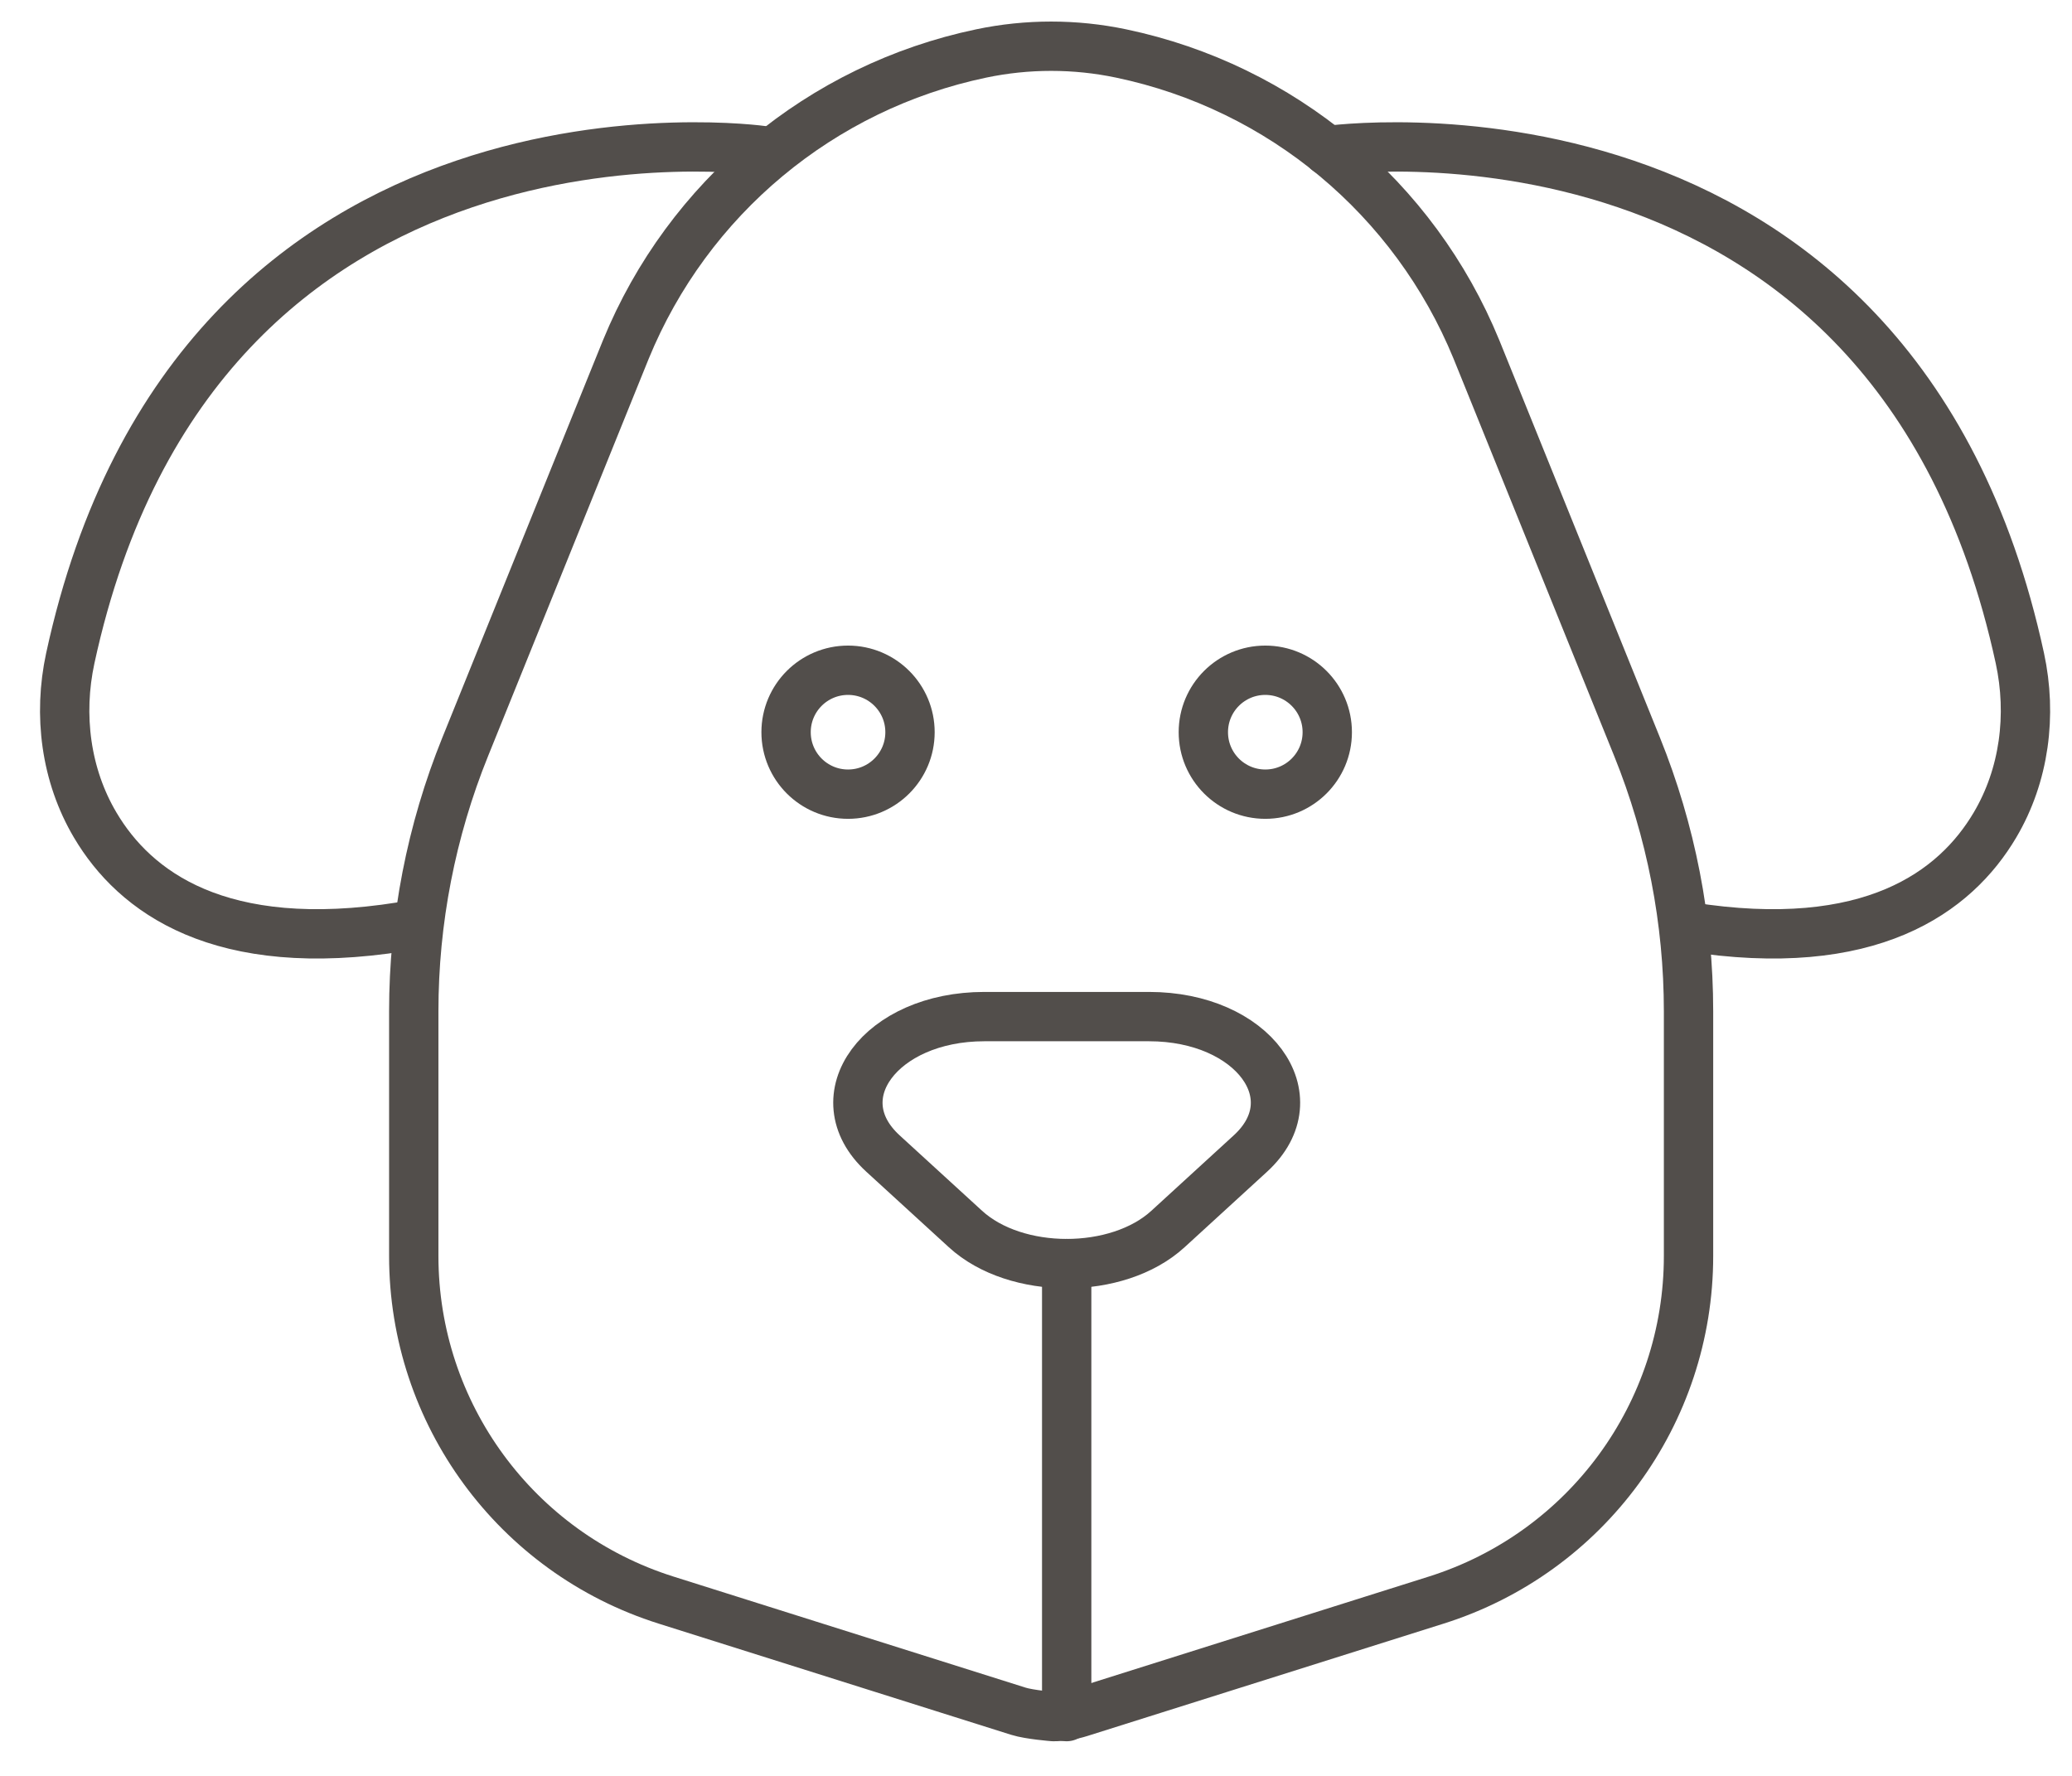 <?xml version="1.0" encoding="UTF-8"?> <svg xmlns="http://www.w3.org/2000/svg" xmlns:xlink="http://www.w3.org/1999/xlink" width="42px" height="36px" viewBox="0 0 42 36"><!-- Generator: sketchtool 60.1 (101010) - https://sketch.com --><title>F675E425-6094-42DA-852E-F2981F0BAFF6</title><desc>Created with sketchtool.</desc><g id="Base-Pages" stroke="none" stroke-width="1" fill="none" fill-rule="evenodd" stroke-linecap="round" stroke-linejoin="round"><g id="Our-Promise" transform="translate(-630, -443)" stroke="#524E4B"><g id="Our-Promises" transform="translate(163, 180)"><g id="Animal-Welfare" transform="translate(445.311, 242.937)"><g id="p-ico-animal-welfare" transform="translate(23, 21)"><path d="M21.414,0.147 L21.414,0.147 C24.662,0.827 27.359,3.077 28.617,6.148 C28.715,6.389 28.811,6.627 28.905,6.859 L31.872,14.2 C32.561,15.905 32.916,17.726 32.916,19.566 L32.916,24.524 C32.916,27.716 30.846,30.539 27.803,31.499 L20.578,33.778 C20.404,33.833 20.222,33.861 20.04,33.861 C20.04,33.861 19.56,33.824 19.331,33.752 L12.189,31.499 C9.145,30.539 7.076,27.716 7.076,24.524 L7.076,19.566 C7.076,17.726 7.43,15.905 8.12,14.2 L11.087,6.859 C11.181,6.627 11.276,6.389 11.375,6.148 C12.633,3.077 15.33,0.827 18.578,0.147 C19.513,-0.049 20.479,-0.049 21.414,0.147 Z" id="Stroke-1"></path><path d="M25.593,2.116 C25.593,2.116 37.051,0.489 39.632,12.405 C39.881,13.556 39.726,14.778 39.126,15.79 C38.328,17.137 36.611,18.436 32.916,17.849" id="Stroke-3"></path><path d="M14.152,2.116 C14.152,2.116 2.695,0.489 0.114,12.405 C-0.135,13.556 0.02,14.778 0.62,15.79 C1.417,17.137 3.135,18.436 6.83,17.849" id="Stroke-5"></path><path d="M17.135,13.906 C17.135,14.6 16.573,15.162 15.879,15.162 C15.185,15.162 14.623,14.6 14.623,13.906 C14.623,13.212 15.185,12.65 15.879,12.65 C16.573,12.65 17.135,13.212 17.135,13.906 Z" id="Stroke-7"></path><path d="M25.593,13.906 C25.593,14.6 25.031,15.162 24.337,15.162 C23.643,15.162 23.081,14.6 23.081,13.906 C23.081,13.212 23.643,12.65 24.337,12.65 C25.031,12.65 25.593,13.212 25.593,13.906 Z" id="Stroke-9"></path><path d="M22.364,23.977 L24.034,22.448 C25.288,21.301 24.084,19.671 21.982,19.671 L18.641,19.671 C16.539,19.671 15.334,21.301 16.588,22.448 L18.259,23.977 C18.77,24.445 19.541,24.678 20.311,24.678 C21.082,24.678 21.853,24.445 22.364,23.977 Z" id="Stroke-11"></path><line x1="20.311" y1="24.678" x2="20.311" y2="33.861" id="Stroke-13"></line></g></g></g></g></g></svg> 